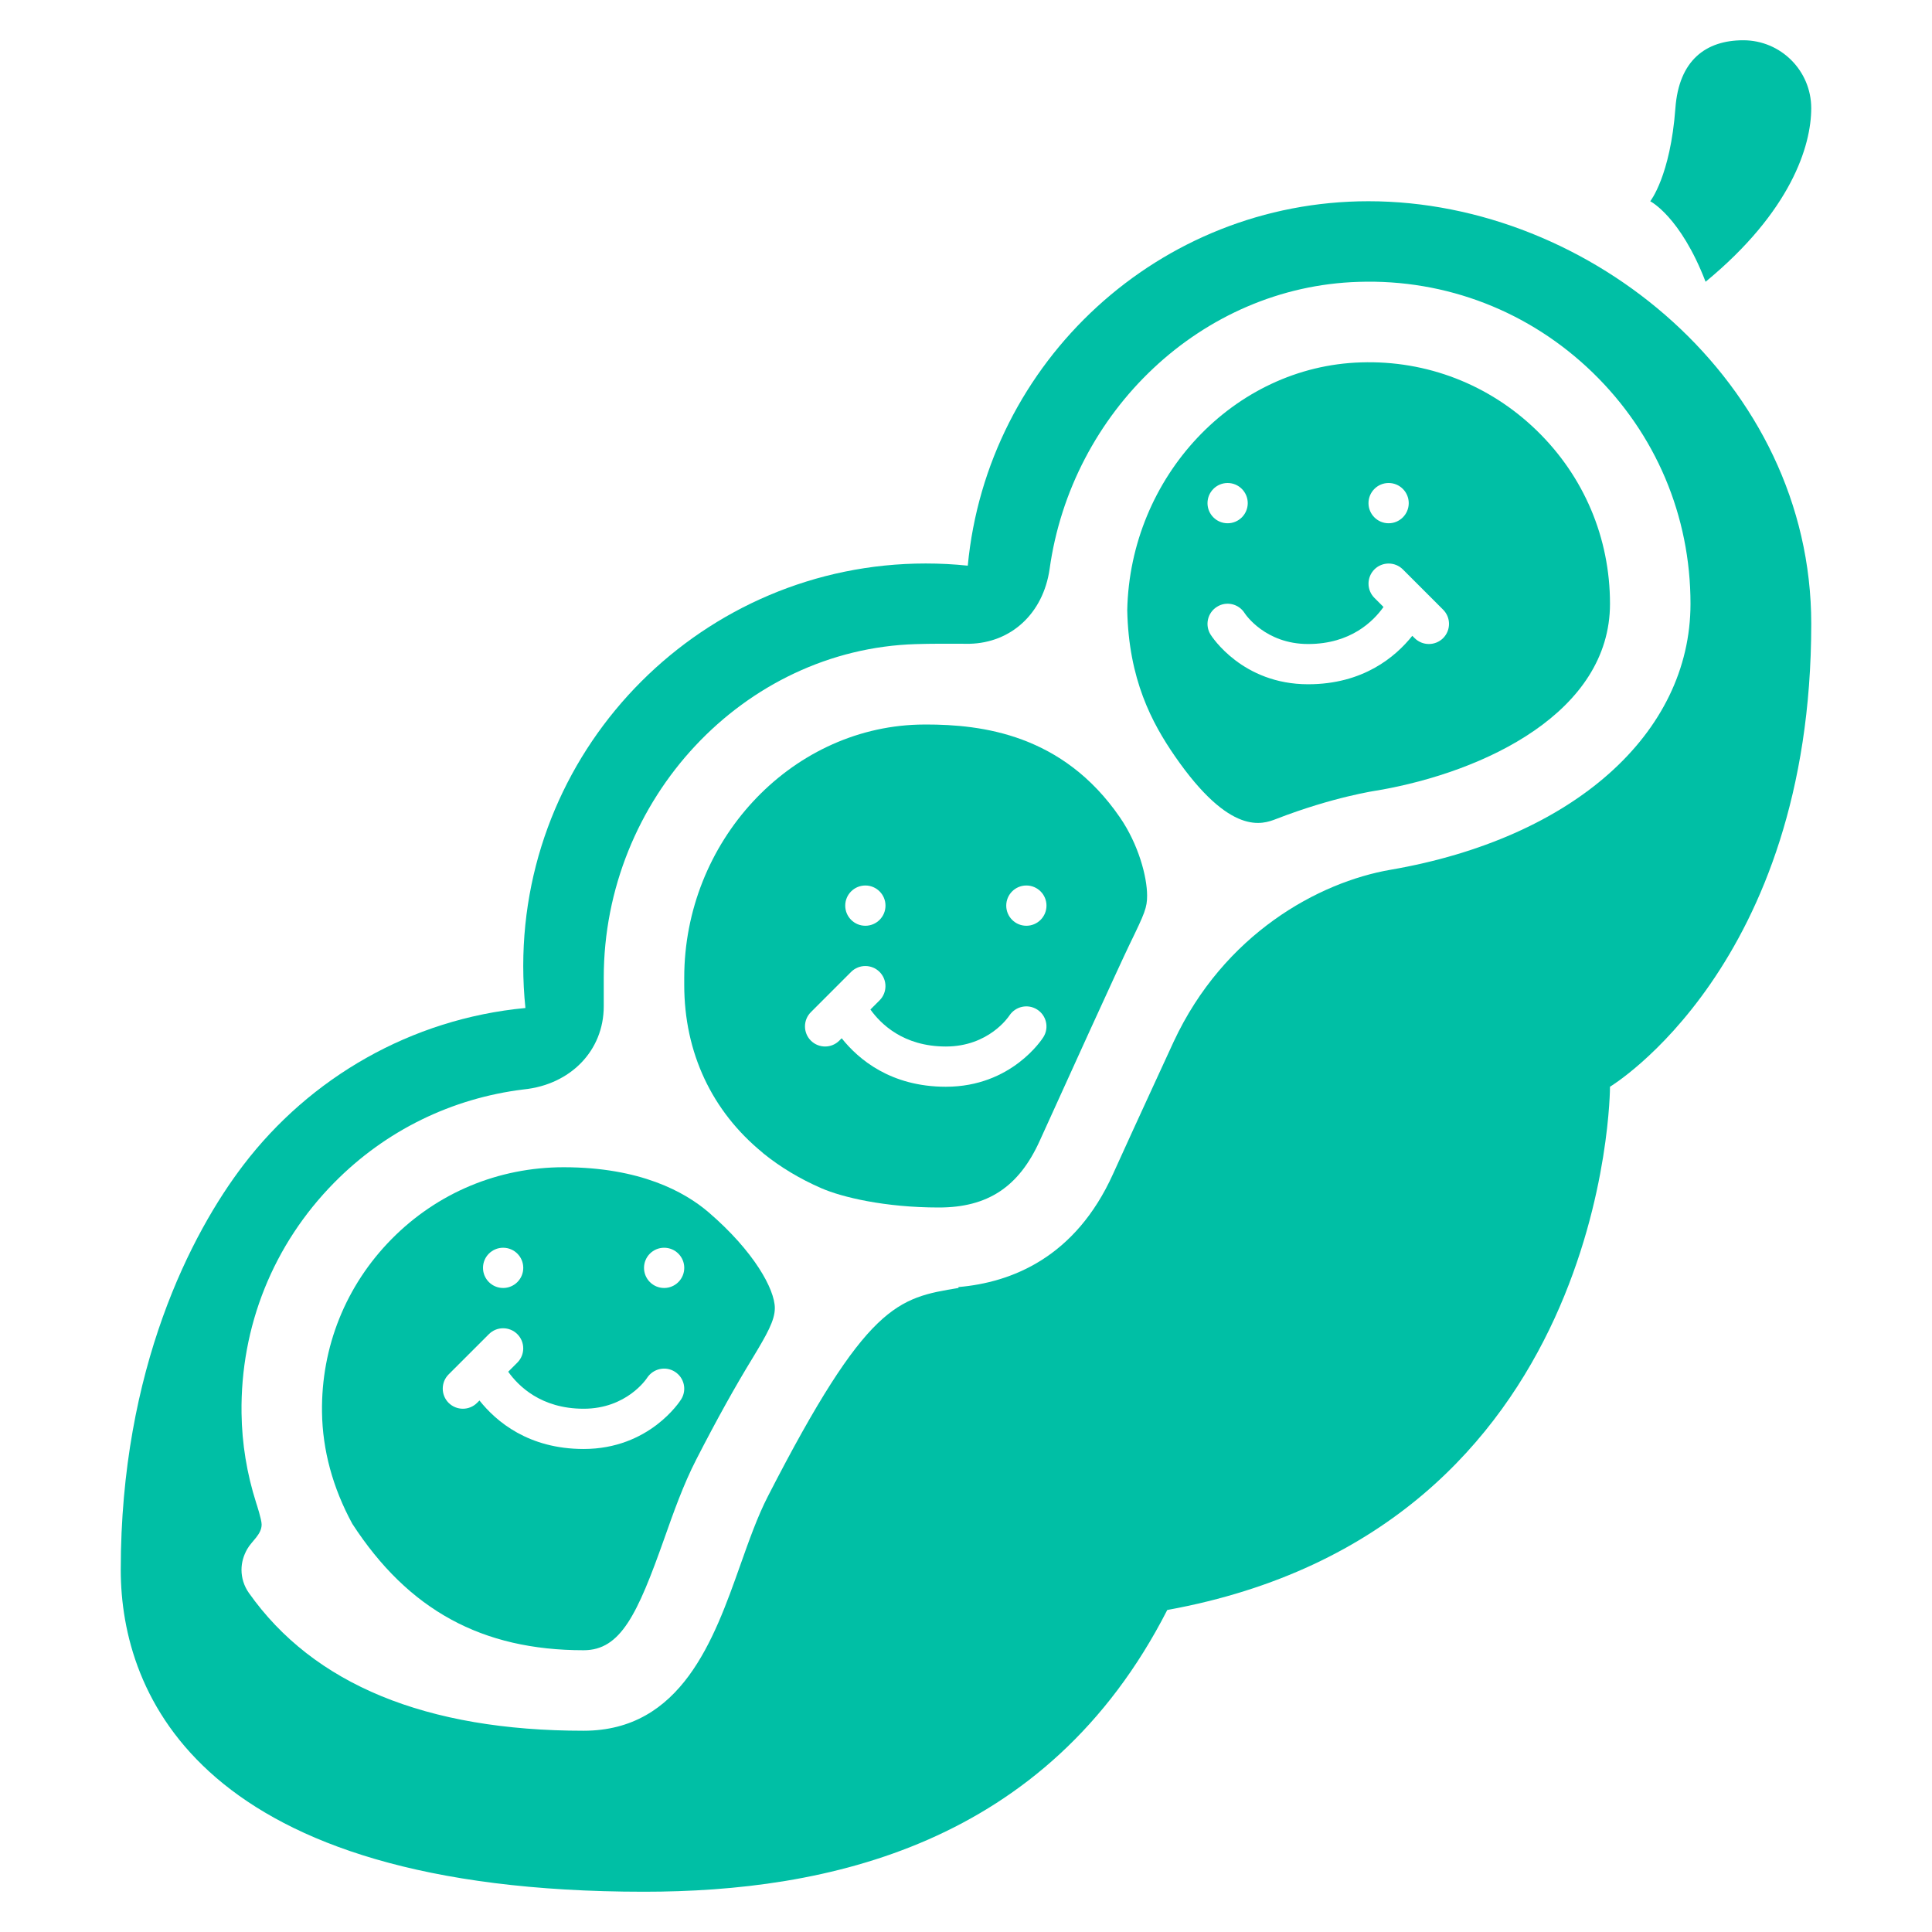 <svg width="100" height="100" viewBox="0 0 100 100" fill="none" xmlns="http://www.w3.org/2000/svg">
<path d="M93.749 5.601C93.749 7.54 92.708 10.938 88.281 14.584C86.978 11.199 85.416 10.417 85.416 10.417C85.416 10.417 86.458 9.115 86.718 5.599C86.901 3.119 88.293 2.084 90.233 2.084C92.174 2.084 93.749 3.659 93.749 5.601Z" fill="#00BFA5"/>
<path d="M36.678 62.749C35.44 61.687 33.134 60.418 29.178 60.416C25.79 60.418 22.632 61.739 20.265 64.139C17.898 66.539 16.621 69.72 16.667 73.093C16.694 75.058 17.221 77.004 18.236 78.872C21.138 83.339 24.948 85.416 30.209 85.416C32.123 85.416 32.988 83.572 34.376 79.656C34.865 78.27 35.373 76.839 36.038 75.545C37.113 73.449 38.075 71.726 38.963 70.278C39.688 69.074 40.105 68.349 40.105 67.708C40.105 66.739 39.032 64.772 36.678 62.749ZM26.042 64.583C26.617 64.583 27.084 65.049 27.084 65.624C27.084 66.199 26.617 66.666 26.042 66.666C25.467 66.666 25 66.199 25 65.624C25 65.049 25.467 64.583 26.042 64.583ZM35.259 72.426C35.194 72.531 33.613 74.999 30.209 74.999C27.363 74.999 25.688 73.585 24.817 72.489L24.696 72.61C24.492 72.814 24.226 72.916 23.959 72.916C23.692 72.916 23.425 72.814 23.221 72.612C22.815 72.206 22.815 71.545 23.221 71.139L25.305 69.056C25.711 68.649 26.371 68.649 26.778 69.056C27.184 69.462 27.184 70.122 26.778 70.528L26.305 71.001C26.828 71.733 27.998 72.916 30.209 72.916C32.425 72.916 33.455 71.381 33.496 71.314C33.811 70.837 34.449 70.693 34.932 71.001C35.415 71.308 35.561 71.941 35.259 72.426ZM34.376 66.666C33.8 66.666 33.334 66.199 33.334 65.624C33.334 65.049 33.8 64.583 34.376 64.583C34.95 64.583 35.417 65.049 35.417 65.624C35.417 66.199 34.95 66.666 34.376 66.666Z" fill="#00BFA5"/>
<path d="M70.446 18.757C63.858 18.955 58.492 24.68 58.346 31.58C58.419 35.167 59.623 37.417 60.812 39.14C63.69 43.303 65.348 42.663 66.06 42.388C68.998 41.248 71.225 40.921 71.319 40.909C76.887 39.946 83.333 36.848 83.333 31.25C83.333 27.84 81.985 24.655 79.537 22.28C77.091 19.905 73.848 18.646 70.446 18.757ZM71.875 25C72.45 25 72.916 25.467 72.916 26.042C72.916 26.617 72.45 27.084 71.875 27.084C71.3 27.084 70.833 26.617 70.833 26.042C70.833 25.467 71.3 25 71.875 25ZM63.541 25C64.117 25 64.583 25.467 64.583 26.042C64.583 26.617 64.117 27.084 63.541 27.084C62.967 27.084 62.5 26.617 62.5 26.042C62.5 25.467 62.967 25 63.541 25ZM74.696 33.03C74.492 33.232 74.225 33.334 73.958 33.334C73.692 33.334 73.425 33.232 73.221 33.03L73.1 32.909C72.229 34.002 70.554 35.417 67.708 35.417C64.304 35.417 62.723 32.948 62.658 32.844C62.354 32.357 62.502 31.713 62.989 31.409C63.469 31.102 64.115 31.248 64.421 31.734C64.473 31.815 65.502 33.334 67.708 33.334C69.916 33.334 71.087 32.153 71.61 31.417L71.139 30.946C70.733 30.54 70.733 29.88 71.139 29.473C71.546 29.067 72.206 29.067 72.612 29.473L74.696 31.557C75.102 31.963 75.102 32.621 74.696 33.03Z" fill="#00BFA5"/>
<path d="M47.916 37.5L47.529 37.506C40.849 37.706 35.416 43.585 35.416 50.61V50.975C35.416 54.496 36.858 57.521 39.458 59.65C39.474 59.665 39.497 59.685 39.514 59.702C40.389 60.408 41.393 61.015 42.518 61.504C43.576 61.965 45.799 62.5 48.593 62.5C51.126 62.5 52.735 61.435 53.814 59.052C55.051 56.315 57.981 49.883 58.47 48.875C59.26 47.252 59.374 46.977 59.374 46.356C59.374 45.392 58.933 43.71 57.964 42.304C55.004 37.998 50.812 37.5 47.916 37.5ZM44.791 45.833C45.366 45.833 45.833 46.3 45.833 46.875C45.833 47.45 45.366 47.917 44.791 47.917C44.216 47.917 43.749 47.45 43.749 46.875C43.749 46.3 44.216 45.833 44.791 45.833ZM54.008 53.677C53.943 53.781 52.362 56.25 48.958 56.25C46.112 56.25 44.437 54.835 43.566 53.74L43.445 53.86C43.241 54.065 42.974 54.167 42.708 54.167C42.441 54.167 42.174 54.065 41.97 53.862C41.564 53.456 41.564 52.796 41.97 52.39L44.053 50.306C44.46 49.9 45.12 49.9 45.526 50.306C45.933 50.712 45.933 51.373 45.526 51.779L45.053 52.252C45.576 52.983 46.747 54.167 48.958 54.167C51.174 54.167 52.203 52.631 52.245 52.565C52.56 52.087 53.199 51.946 53.681 52.252C54.164 52.558 54.31 53.192 54.008 53.677ZM53.124 47.917C52.549 47.917 52.083 47.45 52.083 46.875C52.083 46.3 52.549 45.833 53.124 45.833C53.699 45.833 54.166 46.3 54.166 46.875C54.166 47.45 53.699 47.917 53.124 47.917Z" fill="#00BFA5"/>
<path d="M70.833 10.416C60.01 10.416 51.09 18.712 50.092 29.279C49.373 29.203 48.648 29.166 47.917 29.166C36.429 29.166 27.083 38.512 27.083 49.999C27.083 50.731 27.121 51.456 27.196 52.174C21.258 52.735 16.035 55.797 12.602 60.295C9.925 63.799 6.25 70.833 6.25 81.249C6.25 87.76 10.417 97.916 33.333 97.916C42.708 97.916 54.167 95.572 60.417 83.333C83.333 79.166 83.333 56.249 83.333 56.249C83.333 56.249 93.75 49.999 93.75 32.291C93.75 19.791 82.321 10.416 70.833 10.416ZM71.969 45.02C68.252 45.662 63.352 48.335 60.748 53.92C60.598 54.256 58.821 58.089 57.61 60.766C55.654 65.097 52.35 66.383 49.606 66.618L49.615 66.664C46.46 67.185 44.879 67.447 39.746 77.449C39.208 78.495 38.769 79.737 38.304 81.049C36.954 84.851 35.277 89.583 30.208 89.583C22.054 89.583 16.223 87.183 12.883 82.451C12.629 82.093 12.5 81.672 12.5 81.249C12.5 80.883 12.604 80.52 12.792 80.187C13.033 79.756 13.542 79.431 13.542 78.906C13.542 78.645 13.273 77.831 13.262 77.797C12.777 76.276 12.523 74.722 12.502 73.149C12.44 68.651 14.142 64.414 17.3 61.212C19.965 58.508 23.392 56.845 27.1 56.389C29.525 56.145 31.25 54.385 31.25 52.083C31.25 51.714 31.25 50.61 31.25 50.61C31.25 41.353 38.498 33.606 47.404 33.339C48.16 33.314 49.14 33.316 50.185 33.322C52.331 33.272 53.987 31.762 54.325 29.47C55.45 21.314 62.198 14.833 70.319 14.589C74.85 14.439 79.173 16.118 82.438 19.285C85.704 22.456 87.5 26.701 87.5 31.249C87.5 37.989 81.402 43.395 71.969 45.02Z" fill="#00BFA5"/>
</svg>